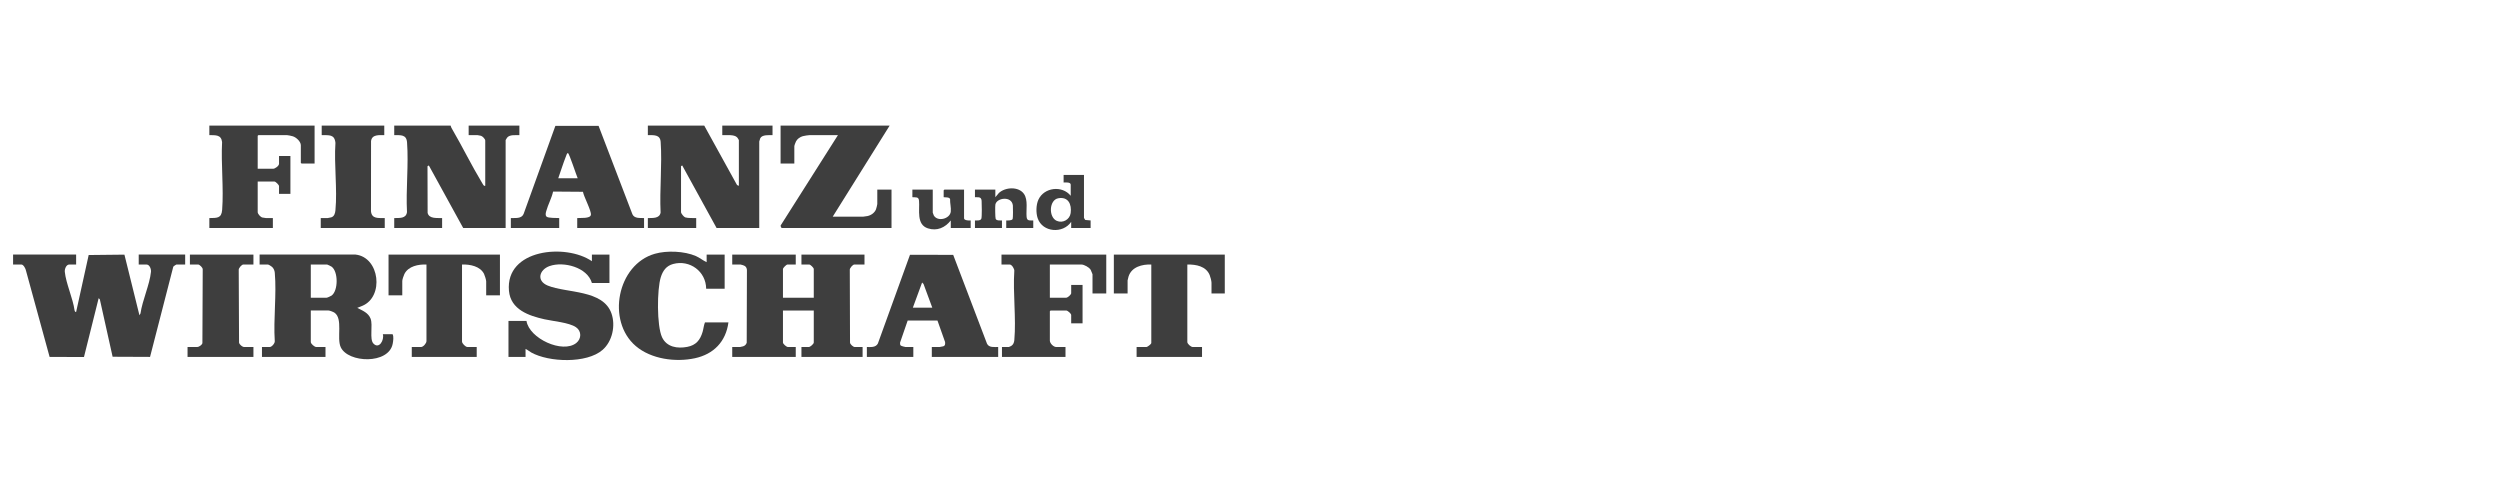 <svg width="206" height="40" viewBox="0 0 206 40" fill="none" xmlns="http://www.w3.org/2000/svg">
<rect width="206" height="40" fill="white"/>
<g clip-path="url(#clip0_4693_29525)">
<path d="M6.273 20.977V21.797H5.707C5.452 21.797 5.317 22.174 5.34 22.398C5.439 23.371 6.009 24.577 6.145 25.579C6.17 25.643 6.179 25.719 6.273 25.703L7.307 21.014L10.253 20.982L11.489 25.976L11.576 25.829C11.731 24.746 12.334 23.457 12.441 22.398C12.464 22.174 12.329 21.797 12.075 21.797H11.43V20.976H15.258V21.797H14.536C14.507 21.797 14.31 21.93 14.28 21.971L12.364 29.409L9.279 29.396L8.227 24.668L8.13 24.569L6.92 29.416L4.088 29.412L2.144 22.313C2.122 22.154 1.94 21.796 1.762 21.796H1.078V20.976H6.273V20.977Z" fill="#3E3E3E"/>
<path d="M65.57 20.977V21.797H64.887C64.794 21.797 64.516 22.075 64.516 22.168V24.531H67.055V22.168C67.055 22.06 66.775 21.797 66.684 21.797H66.039V20.977H71.234V21.797H70.394C70.275 21.797 70.001 22.095 70.023 22.245L70.042 28.243C70.07 28.382 70.302 28.594 70.434 28.594H71.078V29.414H66.039V28.594H66.644C66.766 28.594 67.055 28.339 67.055 28.223V25.586H64.516V28.223C64.516 28.339 64.805 28.594 64.926 28.594H65.57V29.414H60.336V28.594H60.98C60.993 28.594 61.208 28.545 61.235 28.536C61.386 28.484 61.475 28.393 61.529 28.243L61.547 22.246C61.539 22.123 61.491 22.008 61.393 21.932C61.33 21.883 61.083 21.797 61.02 21.797H60.336V20.977H65.57Z" fill="#3E3E3E"/>
<path d="M37.133 10.352C37.149 10.443 37.197 10.533 37.243 10.612C38.102 12.084 38.866 13.655 39.743 15.104C39.802 15.201 39.849 15.341 39.984 15.312V11.582C39.984 11.455 39.764 11.229 39.634 11.19C39.602 11.181 39.356 11.133 39.34 11.133H38.617V10.352H42.797V11.133C42.478 11.15 41.998 11.071 41.781 11.348C41.76 11.375 41.664 11.532 41.664 11.543V18.789H38.168L35.336 13.633L35.226 13.698L35.236 17.542C35.355 18.053 36.029 17.95 36.43 17.969V18.789H32.485V17.969C32.911 17.954 33.461 18.029 33.536 17.477C33.438 15.608 33.678 13.588 33.541 11.737C33.492 11.068 33.019 11.145 32.485 11.133V10.352H37.133H37.133Z" fill="#3E3E3E"/>
<path d="M58.031 10.352L60.732 15.248L60.883 15.312V11.543C60.883 11.527 60.774 11.356 60.747 11.327C60.505 11.057 59.853 11.155 59.516 11.133V10.352H63.656V11.133C63.357 11.144 62.808 11.08 62.645 11.391C62.627 11.426 62.562 11.637 62.562 11.66V18.789H59.047L56.215 13.633L56.117 13.691V17.48C56.117 17.593 56.351 17.877 56.466 17.913C56.718 17.99 57.103 17.956 57.367 17.969V18.789H53.383V17.969C53.775 17.958 54.346 18.019 54.434 17.516C54.341 15.617 54.57 13.581 54.439 11.698C54.395 11.072 53.872 11.143 53.383 11.133V10.352H58.031Z" fill="#3E3E3E"/>
<path d="M29.301 20.977C31.292 21.2 31.661 24.453 29.855 25.202L29.438 25.37C29.866 25.588 30.354 25.773 30.539 26.262C30.742 26.801 30.43 27.94 30.765 28.302C31.237 28.813 31.681 28.003 31.547 27.539H32.348C32.458 27.723 32.4 28.11 32.358 28.329C32.027 30.036 28.684 29.919 28.076 28.608C27.727 27.857 28.281 26.261 27.56 25.764C27.474 25.704 27.164 25.585 27.075 25.585H25.61V28.183C25.61 28.332 25.917 28.593 26.059 28.593H26.821V29.413H21.586V28.593H22.231C22.394 28.593 22.661 28.284 22.641 28.105C22.521 26.29 22.801 24.268 22.643 22.478C22.627 22.296 22.554 22.123 22.422 21.996C22.367 21.943 22.134 21.796 22.075 21.796H21.391V20.976H29.301V20.977H29.301ZM25.61 24.531H26.918C26.977 24.531 27.264 24.398 27.326 24.353C27.875 23.949 27.879 22.381 27.326 21.975C27.281 21.943 26.986 21.797 26.957 21.797H25.61V24.531V24.531Z" fill="#3E3E3E"/>
<path d="M48.773 21.523V20.977H50.219V23.32H48.773C48.401 22.021 46.437 21.517 45.286 21.923C44.443 22.22 44.168 23.139 45.141 23.535C46.693 24.166 49.698 23.856 50.386 25.83C50.735 26.832 50.459 28.125 49.653 28.83C48.348 29.971 45.228 29.856 43.773 29.044C43.611 28.954 43.473 28.822 43.305 28.75V29.414H41.898V26.446H43.383C43.607 27.889 46.357 29.16 47.485 28.263C47.921 27.916 47.934 27.282 47.458 26.96C46.889 26.575 45.572 26.467 44.867 26.309C43.576 26.02 42.077 25.513 41.938 23.964C41.63 20.518 46.623 20.043 48.773 21.523Z" fill="#3E3E3E"/>
<path d="M53.07 17.969V18.789H47.563V17.969C47.822 17.941 48.633 18.031 48.689 17.706C48.745 17.38 48.103 16.21 48.036 15.804L45.575 15.785C45.456 16.33 45.156 16.861 45.012 17.39C44.973 17.534 44.912 17.739 45.041 17.854C45.183 17.979 45.866 17.955 46.079 17.968V18.789H42.094V17.968C42.459 17.951 42.97 18.043 43.144 17.632L45.764 10.369H49.322L52.112 17.658C52.282 18.021 52.736 17.953 53.071 17.968H53.07V17.969ZM47.602 14.688C47.492 14.451 46.909 12.642 46.8 12.617C46.717 12.598 46.661 12.817 46.635 12.881C46.401 13.472 46.213 14.088 46 14.687H47.602V14.688Z" fill="#3E3E3E"/>
<path d="M71.43 28.594C71.755 28.595 72.153 28.645 72.336 28.309L74.983 20.995L78.543 21L81.33 28.322C81.499 28.665 81.932 28.586 82.25 28.594V29.414H76.781V28.594H77.426C77.441 28.594 77.693 28.546 77.721 28.537C77.891 28.484 77.889 28.338 77.875 28.183L77.246 26.41L74.793 26.411L74.166 28.227C74.158 28.299 74.164 28.413 74.213 28.466C74.25 28.506 74.563 28.594 74.613 28.594H75.258V29.414H71.43V28.594ZM76.82 25.352L76.098 23.398L75.981 23.28L75.219 25.352H76.82Z" fill="#3E3E3E"/>
<path d="M73.305 10.352L68.617 17.852H71.137L71.479 17.803C71.775 17.741 72.064 17.54 72.18 17.254C72.207 17.186 72.289 16.873 72.289 16.816V15.625H73.461V18.789H64.418C64.385 18.789 64.285 18.609 64.339 18.557L69.047 11.133H66.723C66.614 11.133 66.262 11.19 66.148 11.222C65.924 11.285 65.704 11.438 65.594 11.645C65.555 11.718 65.453 11.985 65.453 12.05V13.476H64.32V10.352H73.305Z" fill="#3E3E3E"/>
<path d="M91.156 20.977V24.18H90.023V22.598C90.023 22.578 89.9 22.279 89.875 22.238C89.753 22.03 89.338 21.797 89.106 21.797H86.508V24.531H87.856C87.977 24.531 88.266 24.276 88.266 24.16V23.477H89.203V26.641H88.266V25.957C88.266 25.841 87.977 25.586 87.856 25.586H86.566L86.508 25.645V28.066C86.508 28.293 86.807 28.594 87.035 28.594H87.797V29.414H82.562V28.594H83.129C83.139 28.594 83.293 28.525 83.318 28.51C83.493 28.405 83.562 28.224 83.58 28.029C83.741 26.215 83.457 24.164 83.578 22.325C83.601 22.156 83.371 21.797 83.207 21.797H82.523V20.977H91.156Z" fill="#3E3E3E"/>
<path d="M25.922 10.352V13.477H24.848L24.789 13.418V11.973C24.789 11.665 24.409 11.313 24.125 11.23C24.019 11.2 23.73 11.133 23.637 11.133H21.293L21.234 11.191V13.906H22.504C22.665 13.906 22.992 13.67 22.992 13.496V12.852H23.93V15.977H22.992V15.332C22.992 15.239 22.714 14.961 22.621 14.961H21.234V17.48C21.234 17.625 21.463 17.884 21.614 17.922C21.642 17.929 21.902 17.969 21.918 17.969H22.484V18.789H17.25V17.969C17.865 17.954 18.253 18.01 18.306 17.287C18.44 15.488 18.206 13.52 18.3 11.704C18.225 11.079 17.753 11.148 17.25 11.133V10.352H25.922Z" fill="#3E3E3E"/>
<path d="M58.227 21.602V20.977H59.711V23.789H58.188C58.176 22.371 56.841 21.381 55.467 21.752C54.904 21.904 54.619 22.305 54.449 22.843C54.135 23.837 54.112 26.859 54.555 27.794C54.938 28.605 55.82 28.74 56.634 28.582C57.354 28.443 57.693 28.022 57.895 27.344C57.972 27.084 57.992 26.797 58.09 26.563H60.024C59.813 28.15 58.807 29.185 57.258 29.519C55.667 29.862 53.656 29.595 52.388 28.515C49.963 26.448 50.85 21.798 53.961 20.91C54.944 20.629 56.402 20.688 57.343 21.1C57.658 21.238 57.916 21.461 58.227 21.602L58.227 21.602Z" fill="#3E3E3E"/>
<path d="M41.195 20.977V24.336H40.062V23.184C40.062 23.07 39.945 22.693 39.888 22.577C39.571 21.932 38.725 21.773 38.07 21.797V28.145C38.07 28.297 38.356 28.594 38.52 28.594H39.281V29.414H33.93V28.594H34.691C34.879 28.594 35.141 28.285 35.141 28.105V21.797C34.472 21.772 33.652 21.927 33.323 22.577C33.266 22.688 33.148 23.035 33.148 23.145V24.336H32.016V20.977H41.195Z" fill="#3E3E3E"/>
<path d="M100.922 20.977V24.18H99.828V23.301C99.828 23.157 99.738 22.813 99.679 22.669C99.376 21.931 98.555 21.784 97.836 21.797V28.184C97.836 28.337 98.13 28.594 98.285 28.594H99.047V29.414H93.656V28.594H94.457C94.552 28.594 94.867 28.357 94.867 28.262V21.797C94.114 21.767 93.241 21.99 92.99 22.791C92.973 22.843 92.914 23.074 92.914 23.105V24.18H91.781V20.977H100.922Z" fill="#3E3E3E"/>
<path d="M20.883 20.977V21.797H20.043C19.924 21.797 19.65 22.095 19.671 22.245L19.698 28.235C19.732 28.393 19.968 28.594 20.122 28.594H20.883V29.414H15.454V28.594H16.254C16.39 28.594 16.646 28.423 16.678 28.275L16.704 22.206C16.724 22.063 16.444 21.797 16.332 21.797H15.649V20.977H20.883H20.883Z" fill="#3E3E3E"/>
<path d="M31.664 10.352V11.133C31.234 11.141 30.65 11.063 30.574 11.625L30.569 17.404C30.627 18.063 31.2 17.954 31.703 17.969V18.789H26.43V17.969H26.996C27.013 17.969 27.258 17.921 27.29 17.911C27.551 17.834 27.617 17.566 27.64 17.323C27.805 15.566 27.518 13.561 27.64 11.778C27.571 11.043 27.104 11.153 26.508 11.132V10.352H31.664Z" fill="#3E3E3E"/>
<path d="M89.32 14.414V17.949C89.32 17.959 89.403 18.113 89.428 18.125L89.867 18.164V18.789H88.266V18.281C87.592 19.275 85.9 19.161 85.503 17.978C85.355 17.538 85.369 16.882 85.563 16.457C86.031 15.432 87.525 15.257 88.227 16.133V15.215C88.227 14.991 87.788 15.035 87.641 15.039V14.414H89.32ZM87.2 16.337C86.442 16.476 86.387 17.898 87.078 18.199C87.574 18.416 88.15 18.094 88.223 17.555C88.321 16.834 88.025 16.186 87.2 16.337Z" fill="#3E3E3E"/>
<path d="M85.141 18.164V18.789H82.914V18.164C83.042 18.169 83.375 18.182 83.442 18.047C83.478 17.974 83.476 17.072 83.461 16.933C83.374 16.122 82.122 16.289 82.018 16.857C81.993 16.989 82.002 17.949 82.044 18.038C82.12 18.196 82.411 18.163 82.562 18.164V18.789H80.336V18.164C80.502 18.163 80.802 18.201 80.866 18.01C80.915 17.861 80.904 16.755 80.885 16.541C80.853 16.195 80.624 16.264 80.336 16.25V15.625H82.016V16.25L82.31 15.9C82.836 15.411 83.939 15.351 84.376 15.979C84.725 16.48 84.539 17.3 84.592 17.873C84.624 18.224 84.848 18.158 85.141 18.164V18.164Z" fill="#3E3E3E"/>
<path d="M76.859 15.625V17.52C76.859 17.534 76.927 17.721 76.943 17.749C77.254 18.298 78.271 18.04 78.344 17.442C78.384 17.125 78.272 16.733 78.287 16.404C78.231 16.234 77.915 16.269 77.758 16.25V15.684L77.816 15.625H79.438V17.988C79.438 18.167 79.854 18.184 79.984 18.164V18.789H78.344V18.164C77.881 18.759 77.209 19.059 76.46 18.817C75.487 18.503 75.796 17.294 75.728 16.541C75.697 16.193 75.467 16.275 75.18 16.25V15.625H76.859Z" fill="#3E3E3E"/>
</g>
<defs>
<clipPath id="clip0_4693_29525">
<rect width="100" height="20" fill="white" transform="translate(1 10)"/>
</clipPath>
</defs>
</svg>

